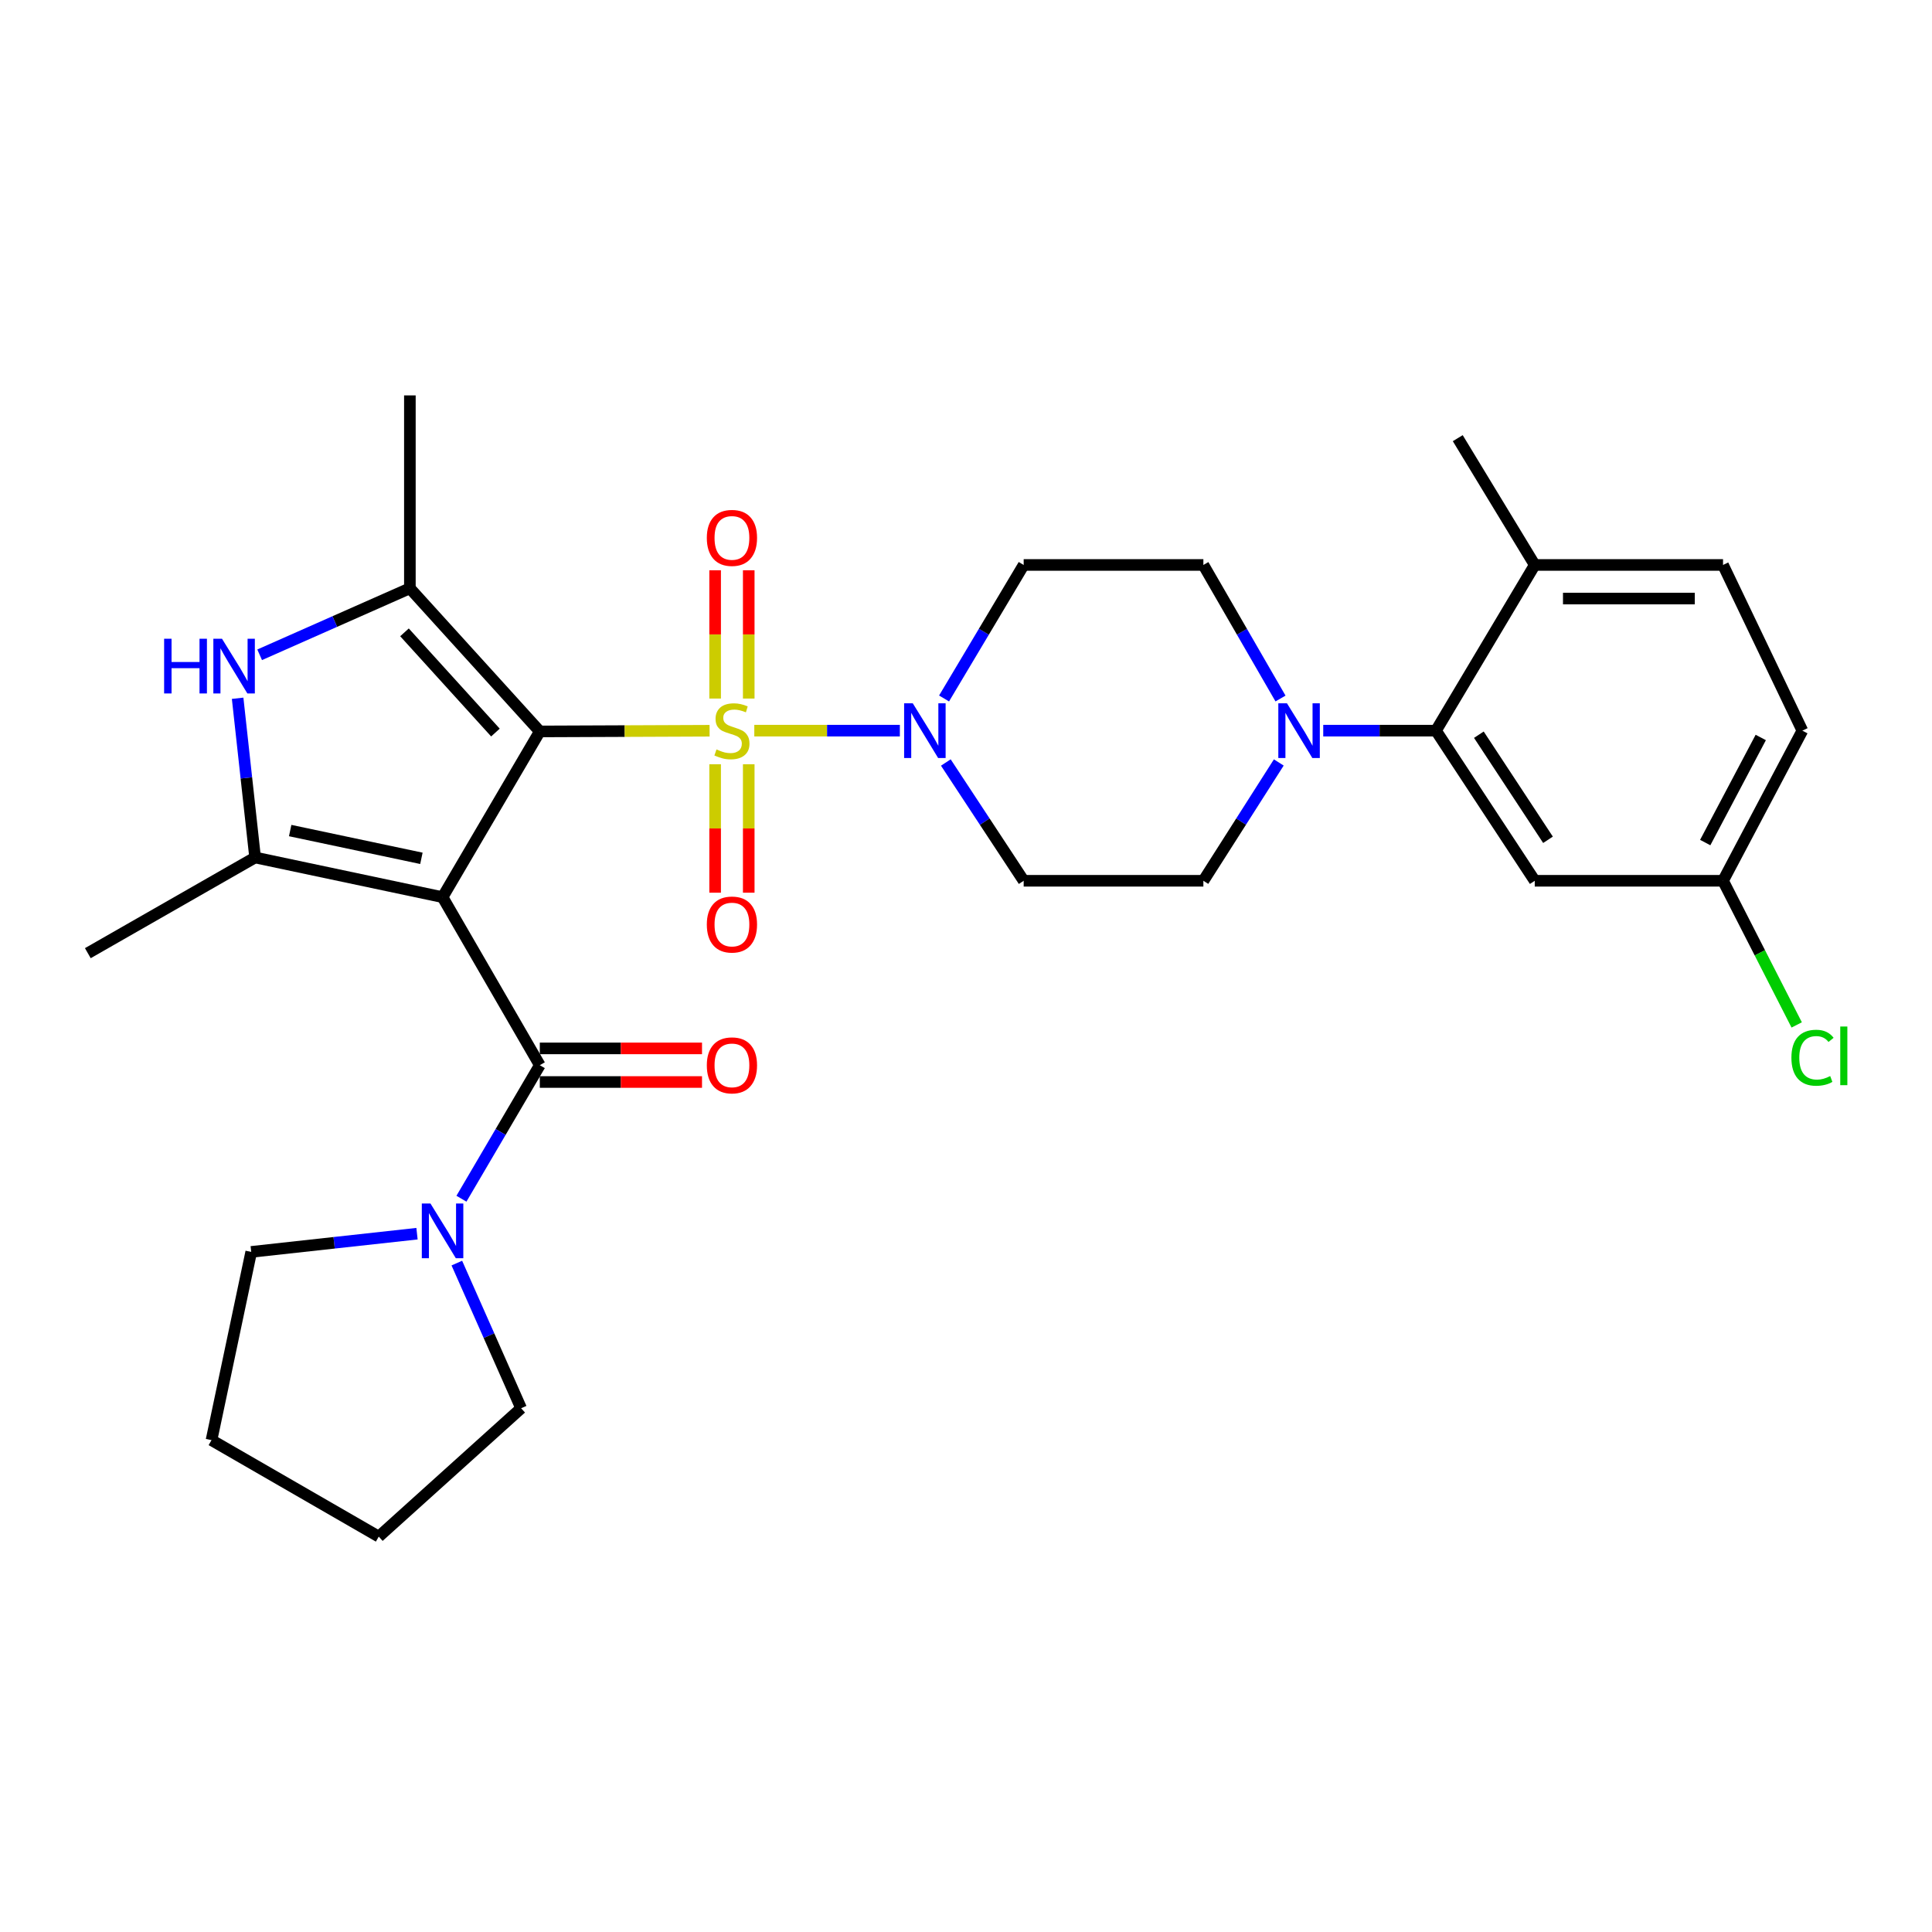 <?xml version='1.0' encoding='iso-8859-1'?>
<svg version='1.1' baseProfile='full'
              xmlns='http://www.w3.org/2000/svg'
                      xmlns:rdkit='http://www.rdkit.org/xml'
                      xmlns:xlink='http://www.w3.org/1999/xlink'
                  xml:space='preserve'
width='1000px' height='1000px' viewBox='0 0 1000 1000'>
<!-- END OF HEADER -->
<rect style='opacity:1.0;fill:#FFFFFF;stroke:none' width='1000' height='1000' x='0' y='0'> </rect>
<path class='bond-0' d='M 279.402,378.591 L 229.07,464.365' style='fill:none;fill-rule:evenodd;stroke:#000000;stroke-width:6px;stroke-linecap:butt;stroke-linejoin:miter;stroke-opacity:1' />
<path class='bond-1' d='M 279.402,378.591 L 323.342,378.412' style='fill:none;fill-rule:evenodd;stroke:#000000;stroke-width:6px;stroke-linecap:butt;stroke-linejoin:miter;stroke-opacity:1' />
<path class='bond-1' d='M 323.342,378.412 L 367.282,378.232' style='fill:none;fill-rule:evenodd;stroke:#CCCC00;stroke-width:6px;stroke-linecap:butt;stroke-linejoin:miter;stroke-opacity:1' />
<path class='bond-2' d='M 279.402,378.591 L 212.151,304.499' style='fill:none;fill-rule:evenodd;stroke:#000000;stroke-width:6px;stroke-linecap:butt;stroke-linejoin:miter;stroke-opacity:1' />
<path class='bond-2' d='M 256.436,379.167 L 209.361,327.302' style='fill:none;fill-rule:evenodd;stroke:#000000;stroke-width:6px;stroke-linecap:butt;stroke-linejoin:miter;stroke-opacity:1' />
<path class='bond-3' d='M 229.07,464.365 L 132.04,443.832' style='fill:none;fill-rule:evenodd;stroke:#000000;stroke-width:6px;stroke-linecap:butt;stroke-linejoin:miter;stroke-opacity:1' />
<path class='bond-3' d='M 218.117,444.269 L 150.195,429.896' style='fill:none;fill-rule:evenodd;stroke:#000000;stroke-width:6px;stroke-linecap:butt;stroke-linejoin:miter;stroke-opacity:1' />
<path class='bond-4' d='M 229.07,464.365 L 279.402,551.346' style='fill:none;fill-rule:evenodd;stroke:#000000;stroke-width:6px;stroke-linecap:butt;stroke-linejoin:miter;stroke-opacity:1' />
<path class='bond-6' d='M 390.425,378.185 L 428.094,378.185' style='fill:none;fill-rule:evenodd;stroke:#CCCC00;stroke-width:6px;stroke-linecap:butt;stroke-linejoin:miter;stroke-opacity:1' />
<path class='bond-6' d='M 428.094,378.185 L 465.763,378.185' style='fill:none;fill-rule:evenodd;stroke:#0000FF;stroke-width:6px;stroke-linecap:butt;stroke-linejoin:miter;stroke-opacity:1' />
<path class='bond-10' d='M 370.152,395.572 L 370.152,428.816' style='fill:none;fill-rule:evenodd;stroke:#CCCC00;stroke-width:6px;stroke-linecap:butt;stroke-linejoin:miter;stroke-opacity:1' />
<path class='bond-10' d='M 370.152,428.816 L 370.152,462.061' style='fill:none;fill-rule:evenodd;stroke:#FF0000;stroke-width:6px;stroke-linecap:butt;stroke-linejoin:miter;stroke-opacity:1' />
<path class='bond-10' d='M 387.545,395.572 L 387.545,428.816' style='fill:none;fill-rule:evenodd;stroke:#CCCC00;stroke-width:6px;stroke-linecap:butt;stroke-linejoin:miter;stroke-opacity:1' />
<path class='bond-10' d='M 387.545,428.816 L 387.545,462.061' style='fill:none;fill-rule:evenodd;stroke:#FF0000;stroke-width:6px;stroke-linecap:butt;stroke-linejoin:miter;stroke-opacity:1' />
<path class='bond-11' d='M 387.545,361.569 L 387.545,328.372' style='fill:none;fill-rule:evenodd;stroke:#CCCC00;stroke-width:6px;stroke-linecap:butt;stroke-linejoin:miter;stroke-opacity:1' />
<path class='bond-11' d='M 387.545,328.372 L 387.545,295.174' style='fill:none;fill-rule:evenodd;stroke:#FF0000;stroke-width:6px;stroke-linecap:butt;stroke-linejoin:miter;stroke-opacity:1' />
<path class='bond-11' d='M 370.152,361.569 L 370.152,328.372' style='fill:none;fill-rule:evenodd;stroke:#CCCC00;stroke-width:6px;stroke-linecap:butt;stroke-linejoin:miter;stroke-opacity:1' />
<path class='bond-11' d='M 370.152,328.372 L 370.152,295.174' style='fill:none;fill-rule:evenodd;stroke:#FF0000;stroke-width:6px;stroke-linecap:butt;stroke-linejoin:miter;stroke-opacity:1' />
<path class='bond-5' d='M 212.151,304.499 L 173.274,321.708' style='fill:none;fill-rule:evenodd;stroke:#000000;stroke-width:6px;stroke-linecap:butt;stroke-linejoin:miter;stroke-opacity:1' />
<path class='bond-5' d='M 173.274,321.708 L 134.397,338.917' style='fill:none;fill-rule:evenodd;stroke:#0000FF;stroke-width:6px;stroke-linecap:butt;stroke-linejoin:miter;stroke-opacity:1' />
<path class='bond-21' d='M 212.151,304.499 L 212.151,204.657' style='fill:none;fill-rule:evenodd;stroke:#000000;stroke-width:6px;stroke-linecap:butt;stroke-linejoin:miter;stroke-opacity:1' />
<path class='bond-22' d='M 132.04,443.832 L 45.455,493.362' style='fill:none;fill-rule:evenodd;stroke:#000000;stroke-width:6px;stroke-linecap:butt;stroke-linejoin:miter;stroke-opacity:1' />
<path class='bond-30' d='M 132.04,443.832 L 127.518,402.628' style='fill:none;fill-rule:evenodd;stroke:#000000;stroke-width:6px;stroke-linecap:butt;stroke-linejoin:miter;stroke-opacity:1' />
<path class='bond-30' d='M 127.518,402.628 L 122.997,361.424' style='fill:none;fill-rule:evenodd;stroke:#0000FF;stroke-width:6px;stroke-linecap:butt;stroke-linejoin:miter;stroke-opacity:1' />
<path class='bond-9' d='M 279.402,551.346 L 259.121,585.901' style='fill:none;fill-rule:evenodd;stroke:#000000;stroke-width:6px;stroke-linecap:butt;stroke-linejoin:miter;stroke-opacity:1' />
<path class='bond-9' d='M 259.121,585.901 L 238.84,620.455' style='fill:none;fill-rule:evenodd;stroke:#0000FF;stroke-width:6px;stroke-linecap:butt;stroke-linejoin:miter;stroke-opacity:1' />
<path class='bond-15' d='M 279.402,560.043 L 321.382,560.043' style='fill:none;fill-rule:evenodd;stroke:#000000;stroke-width:6px;stroke-linecap:butt;stroke-linejoin:miter;stroke-opacity:1' />
<path class='bond-15' d='M 321.382,560.043 L 363.362,560.043' style='fill:none;fill-rule:evenodd;stroke:#FF0000;stroke-width:6px;stroke-linecap:butt;stroke-linejoin:miter;stroke-opacity:1' />
<path class='bond-15' d='M 279.402,542.65 L 321.382,542.65' style='fill:none;fill-rule:evenodd;stroke:#000000;stroke-width:6px;stroke-linecap:butt;stroke-linejoin:miter;stroke-opacity:1' />
<path class='bond-15' d='M 321.382,542.65 L 363.362,542.65' style='fill:none;fill-rule:evenodd;stroke:#FF0000;stroke-width:6px;stroke-linecap:butt;stroke-linejoin:miter;stroke-opacity:1' />
<path class='bond-12' d='M 488.643,361.529 L 509.248,326.975' style='fill:none;fill-rule:evenodd;stroke:#0000FF;stroke-width:6px;stroke-linecap:butt;stroke-linejoin:miter;stroke-opacity:1' />
<path class='bond-12' d='M 509.248,326.975 L 529.853,292.421' style='fill:none;fill-rule:evenodd;stroke:#000000;stroke-width:6px;stroke-linecap:butt;stroke-linejoin:miter;stroke-opacity:1' />
<path class='bond-13' d='M 489.56,394.671 L 509.707,425.281' style='fill:none;fill-rule:evenodd;stroke:#0000FF;stroke-width:6px;stroke-linecap:butt;stroke-linejoin:miter;stroke-opacity:1' />
<path class='bond-13' d='M 509.707,425.281 L 529.853,455.891' style='fill:none;fill-rule:evenodd;stroke:#000000;stroke-width:6px;stroke-linecap:butt;stroke-linejoin:miter;stroke-opacity:1' />
<path class='bond-7' d='M 661.9,394.649 L 642.382,425.27' style='fill:none;fill-rule:evenodd;stroke:#0000FF;stroke-width:6px;stroke-linecap:butt;stroke-linejoin:miter;stroke-opacity:1' />
<path class='bond-7' d='M 642.382,425.27 L 622.864,455.891' style='fill:none;fill-rule:evenodd;stroke:#000000;stroke-width:6px;stroke-linecap:butt;stroke-linejoin:miter;stroke-opacity:1' />
<path class='bond-8' d='M 684.906,378.185 L 714.082,378.185' style='fill:none;fill-rule:evenodd;stroke:#0000FF;stroke-width:6px;stroke-linecap:butt;stroke-linejoin:miter;stroke-opacity:1' />
<path class='bond-8' d='M 714.082,378.185 L 743.259,378.185' style='fill:none;fill-rule:evenodd;stroke:#000000;stroke-width:6px;stroke-linecap:butt;stroke-linejoin:miter;stroke-opacity:1' />
<path class='bond-31' d='M 662.787,361.549 L 642.826,326.985' style='fill:none;fill-rule:evenodd;stroke:#0000FF;stroke-width:6px;stroke-linecap:butt;stroke-linejoin:miter;stroke-opacity:1' />
<path class='bond-31' d='M 642.826,326.985 L 622.864,292.421' style='fill:none;fill-rule:evenodd;stroke:#000000;stroke-width:6px;stroke-linecap:butt;stroke-linejoin:miter;stroke-opacity:1' />
<path class='bond-14' d='M 743.259,378.185 L 794.383,455.891' style='fill:none;fill-rule:evenodd;stroke:#000000;stroke-width:6px;stroke-linecap:butt;stroke-linejoin:miter;stroke-opacity:1' />
<path class='bond-14' d='M 765.457,380.282 L 801.244,434.676' style='fill:none;fill-rule:evenodd;stroke:#000000;stroke-width:6px;stroke-linecap:butt;stroke-linejoin:miter;stroke-opacity:1' />
<path class='bond-18' d='M 743.259,378.185 L 794.383,292.421' style='fill:none;fill-rule:evenodd;stroke:#000000;stroke-width:6px;stroke-linecap:butt;stroke-linejoin:miter;stroke-opacity:1' />
<path class='bond-25' d='M 215.84,638.554 L 172.935,643.267' style='fill:none;fill-rule:evenodd;stroke:#0000FF;stroke-width:6px;stroke-linecap:butt;stroke-linejoin:miter;stroke-opacity:1' />
<path class='bond-25' d='M 172.935,643.267 L 130.03,647.981' style='fill:none;fill-rule:evenodd;stroke:#000000;stroke-width:6px;stroke-linecap:butt;stroke-linejoin:miter;stroke-opacity:1' />
<path class='bond-26' d='M 236.454,653.771 L 253.092,691.337' style='fill:none;fill-rule:evenodd;stroke:#0000FF;stroke-width:6px;stroke-linecap:butt;stroke-linejoin:miter;stroke-opacity:1' />
<path class='bond-26' d='M 253.092,691.337 L 269.73,728.904' style='fill:none;fill-rule:evenodd;stroke:#000000;stroke-width:6px;stroke-linecap:butt;stroke-linejoin:miter;stroke-opacity:1' />
<path class='bond-17' d='M 529.853,292.421 L 622.864,292.421' style='fill:none;fill-rule:evenodd;stroke:#000000;stroke-width:6px;stroke-linecap:butt;stroke-linejoin:miter;stroke-opacity:1' />
<path class='bond-16' d='M 529.853,455.891 L 622.864,455.891' style='fill:none;fill-rule:evenodd;stroke:#000000;stroke-width:6px;stroke-linecap:butt;stroke-linejoin:miter;stroke-opacity:1' />
<path class='bond-20' d='M 794.383,455.891 L 891.838,455.891' style='fill:none;fill-rule:evenodd;stroke:#000000;stroke-width:6px;stroke-linecap:butt;stroke-linejoin:miter;stroke-opacity:1' />
<path class='bond-19' d='M 794.383,292.421 L 891.838,292.421' style='fill:none;fill-rule:evenodd;stroke:#000000;stroke-width:6px;stroke-linecap:butt;stroke-linejoin:miter;stroke-opacity:1' />
<path class='bond-19' d='M 809.001,309.814 L 877.22,309.814' style='fill:none;fill-rule:evenodd;stroke:#000000;stroke-width:6px;stroke-linecap:butt;stroke-linejoin:miter;stroke-opacity:1' />
<path class='bond-27' d='M 794.383,292.421 L 754.535,226.794' style='fill:none;fill-rule:evenodd;stroke:#000000;stroke-width:6px;stroke-linecap:butt;stroke-linejoin:miter;stroke-opacity:1' />
<path class='bond-23' d='M 891.838,292.421 L 932.904,378.185' style='fill:none;fill-rule:evenodd;stroke:#000000;stroke-width:6px;stroke-linecap:butt;stroke-linejoin:miter;stroke-opacity:1' />
<path class='bond-24' d='M 891.838,455.891 L 910.905,493.196' style='fill:none;fill-rule:evenodd;stroke:#000000;stroke-width:6px;stroke-linecap:butt;stroke-linejoin:miter;stroke-opacity:1' />
<path class='bond-24' d='M 910.905,493.196 L 929.971,530.501' style='fill:none;fill-rule:evenodd;stroke:#00CC00;stroke-width:6px;stroke-linecap:butt;stroke-linejoin:miter;stroke-opacity:1' />
<path class='bond-33' d='M 891.838,455.891 L 932.904,378.185' style='fill:none;fill-rule:evenodd;stroke:#000000;stroke-width:6px;stroke-linecap:butt;stroke-linejoin:miter;stroke-opacity:1' />
<path class='bond-33' d='M 882.621,436.109 L 911.367,381.715' style='fill:none;fill-rule:evenodd;stroke:#000000;stroke-width:6px;stroke-linecap:butt;stroke-linejoin:miter;stroke-opacity:1' />
<path class='bond-29' d='M 130.03,647.981 L 109.478,745.407' style='fill:none;fill-rule:evenodd;stroke:#000000;stroke-width:6px;stroke-linecap:butt;stroke-linejoin:miter;stroke-opacity:1' />
<path class='bond-28' d='M 269.73,728.904 L 196.044,795.343' style='fill:none;fill-rule:evenodd;stroke:#000000;stroke-width:6px;stroke-linecap:butt;stroke-linejoin:miter;stroke-opacity:1' />
<path class='bond-32' d='M 196.044,795.343 L 109.478,745.407' style='fill:none;fill-rule:evenodd;stroke:#000000;stroke-width:6px;stroke-linecap:butt;stroke-linejoin:miter;stroke-opacity:1' />
<path  class='atom-2' d='M 370.848 387.905
Q 371.168 388.025, 372.488 388.585
Q 373.808 389.145, 375.248 389.505
Q 376.728 389.825, 378.168 389.825
Q 380.848 389.825, 382.408 388.545
Q 383.968 387.225, 383.968 384.945
Q 383.968 383.385, 383.168 382.425
Q 382.408 381.465, 381.208 380.945
Q 380.008 380.425, 378.008 379.825
Q 375.488 379.065, 373.968 378.345
Q 372.488 377.625, 371.408 376.105
Q 370.368 374.585, 370.368 372.025
Q 370.368 368.465, 372.768 366.265
Q 375.208 364.065, 380.008 364.065
Q 383.288 364.065, 387.008 365.625
L 386.088 368.705
Q 382.688 367.305, 380.128 367.305
Q 377.368 367.305, 375.848 368.465
Q 374.328 369.585, 374.368 371.545
Q 374.368 373.065, 375.128 373.985
Q 375.928 374.905, 377.048 375.425
Q 378.208 375.945, 380.128 376.545
Q 382.688 377.345, 384.208 378.145
Q 385.728 378.945, 386.808 380.585
Q 387.928 382.185, 387.928 384.945
Q 387.928 388.865, 385.288 390.985
Q 382.688 393.065, 378.328 393.065
Q 375.808 393.065, 373.888 392.505
Q 372.008 391.985, 369.768 391.065
L 370.848 387.905
' fill='#CCCC00'/>
<path  class='atom-6' d='M 84.95 330.612
L 88.79 330.612
L 88.79 342.652
L 103.27 342.652
L 103.27 330.612
L 107.11 330.612
L 107.11 358.932
L 103.27 358.932
L 103.27 345.852
L 88.79 345.852
L 88.79 358.932
L 84.95 358.932
L 84.95 330.612
' fill='#0000FF'/>
<path  class='atom-6' d='M 114.91 330.612
L 124.19 345.612
Q 125.11 347.092, 126.59 349.772
Q 128.07 352.452, 128.15 352.612
L 128.15 330.612
L 131.91 330.612
L 131.91 358.932
L 128.03 358.932
L 118.07 342.532
Q 116.91 340.612, 115.67 338.412
Q 114.47 336.212, 114.11 335.532
L 114.11 358.932
L 110.43 358.932
L 110.43 330.612
L 114.91 330.612
' fill='#0000FF'/>
<path  class='atom-7' d='M 472.45 364.025
L 481.73 379.025
Q 482.65 380.505, 484.13 383.185
Q 485.61 385.865, 485.69 386.025
L 485.69 364.025
L 489.45 364.025
L 489.45 392.345
L 485.57 392.345
L 475.61 375.945
Q 474.45 374.025, 473.21 371.825
Q 472.01 369.625, 471.65 368.945
L 471.65 392.345
L 467.97 392.345
L 467.97 364.025
L 472.45 364.025
' fill='#0000FF'/>
<path  class='atom-8' d='M 666.134 364.025
L 675.414 379.025
Q 676.334 380.505, 677.814 383.185
Q 679.294 385.865, 679.374 386.025
L 679.374 364.025
L 683.134 364.025
L 683.134 392.345
L 679.254 392.345
L 669.294 375.945
Q 668.134 374.025, 666.894 371.825
Q 665.694 369.625, 665.334 368.945
L 665.334 392.345
L 661.654 392.345
L 661.654 364.025
L 666.134 364.025
' fill='#0000FF'/>
<path  class='atom-10' d='M 222.81 622.941
L 232.09 637.941
Q 233.01 639.421, 234.49 642.101
Q 235.97 644.781, 236.05 644.941
L 236.05 622.941
L 239.81 622.941
L 239.81 651.261
L 235.93 651.261
L 225.97 634.861
Q 224.81 632.941, 223.57 630.741
Q 222.37 628.541, 222.01 627.861
L 222.01 651.261
L 218.33 651.261
L 218.33 622.941
L 222.81 622.941
' fill='#0000FF'/>
<path  class='atom-11' d='M 365.848 478.533
Q 365.848 471.733, 369.208 467.933
Q 372.568 464.133, 378.848 464.133
Q 385.128 464.133, 388.488 467.933
Q 391.848 471.733, 391.848 478.533
Q 391.848 485.413, 388.448 489.333
Q 385.048 493.213, 378.848 493.213
Q 372.608 493.213, 369.208 489.333
Q 365.848 485.453, 365.848 478.533
M 378.848 490.013
Q 383.168 490.013, 385.488 487.133
Q 387.848 484.213, 387.848 478.533
Q 387.848 472.973, 385.488 470.173
Q 383.168 467.333, 378.848 467.333
Q 374.528 467.333, 372.168 470.133
Q 369.848 472.933, 369.848 478.533
Q 369.848 484.253, 372.168 487.133
Q 374.528 490.013, 378.848 490.013
' fill='#FF0000'/>
<path  class='atom-12' d='M 365.848 278.413
Q 365.848 271.613, 369.208 267.813
Q 372.568 264.013, 378.848 264.013
Q 385.128 264.013, 388.488 267.813
Q 391.848 271.613, 391.848 278.413
Q 391.848 285.293, 388.448 289.213
Q 385.048 293.093, 378.848 293.093
Q 372.608 293.093, 369.208 289.213
Q 365.848 285.333, 365.848 278.413
M 378.848 289.893
Q 383.168 289.893, 385.488 287.013
Q 387.848 284.093, 387.848 278.413
Q 387.848 272.853, 385.488 270.053
Q 383.168 267.213, 378.848 267.213
Q 374.528 267.213, 372.168 270.013
Q 369.848 272.813, 369.848 278.413
Q 369.848 284.133, 372.168 287.013
Q 374.528 289.893, 378.848 289.893
' fill='#FF0000'/>
<path  class='atom-16' d='M 365.848 551.426
Q 365.848 544.626, 369.208 540.826
Q 372.568 537.026, 378.848 537.026
Q 385.128 537.026, 388.488 540.826
Q 391.848 544.626, 391.848 551.426
Q 391.848 558.306, 388.448 562.226
Q 385.048 566.106, 378.848 566.106
Q 372.608 566.106, 369.208 562.226
Q 365.848 558.346, 365.848 551.426
M 378.848 562.906
Q 383.168 562.906, 385.488 560.026
Q 387.848 557.106, 387.848 551.426
Q 387.848 545.866, 385.488 543.066
Q 383.168 540.226, 378.848 540.226
Q 374.528 540.226, 372.168 543.026
Q 369.848 545.826, 369.848 551.426
Q 369.848 557.146, 372.168 560.026
Q 374.528 562.906, 378.848 562.906
' fill='#FF0000'/>
<path  class='atom-25' d='M 927.231 547.485
Q 927.231 540.445, 930.511 536.765
Q 933.831 533.045, 940.111 533.045
Q 945.951 533.045, 949.071 537.165
L 946.431 539.325
Q 944.151 536.325, 940.111 536.325
Q 935.831 536.325, 933.551 539.205
Q 931.311 542.045, 931.311 547.485
Q 931.311 553.085, 933.631 555.965
Q 935.991 558.845, 940.551 558.845
Q 943.671 558.845, 947.311 556.965
L 948.431 559.965
Q 946.951 560.925, 944.711 561.485
Q 942.471 562.045, 939.991 562.045
Q 933.831 562.045, 930.511 558.285
Q 927.231 554.525, 927.231 547.485
' fill='#00CC00'/>
<path  class='atom-25' d='M 952.511 531.325
L 956.191 531.325
L 956.191 561.685
L 952.511 561.685
L 952.511 531.325
' fill='#00CC00'/>
</svg>

